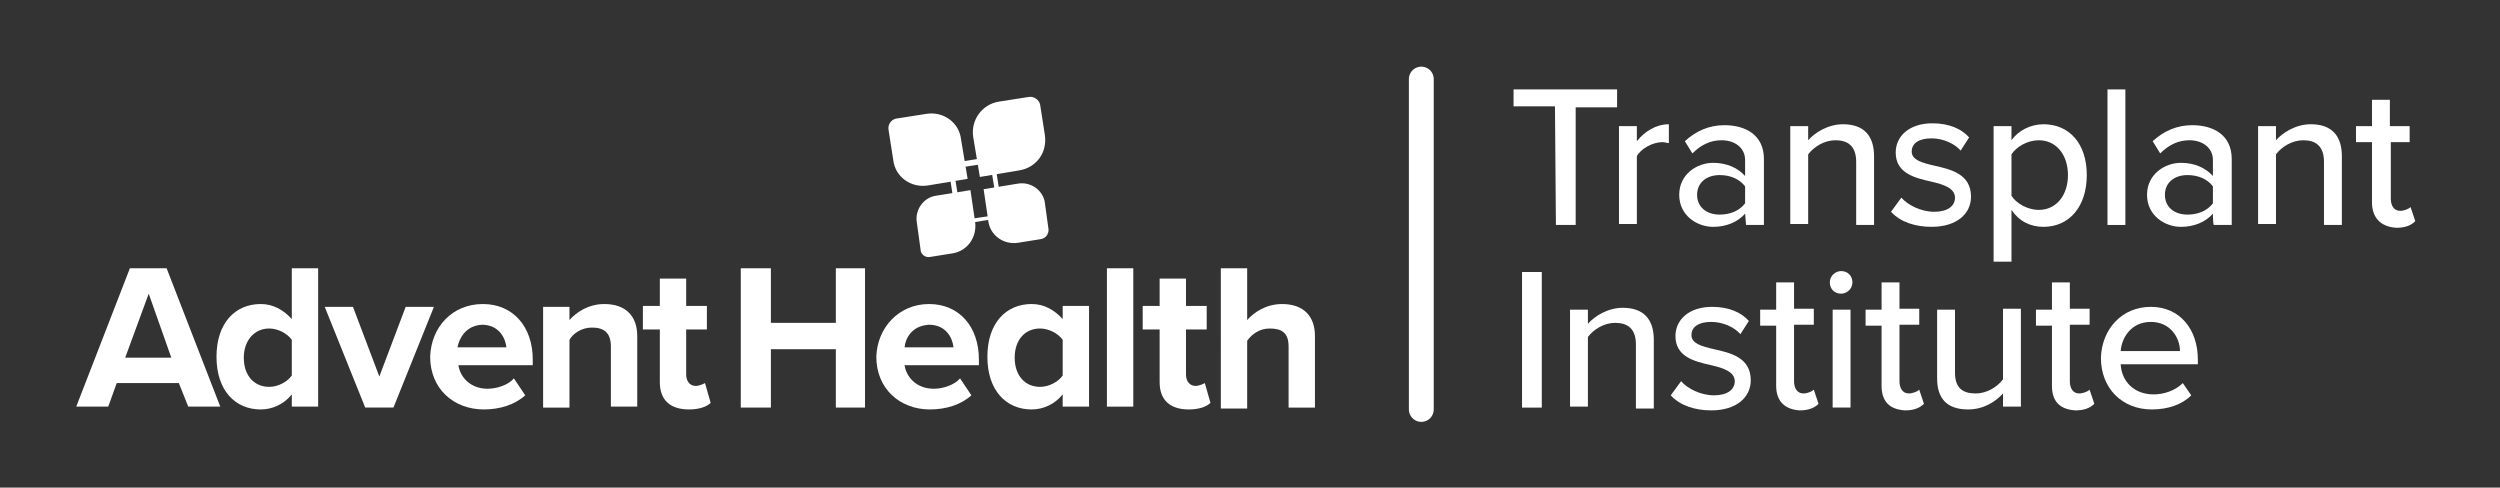 <?xml version="1.0" encoding="utf-8"?>
<!-- Generator: Adobe Illustrator 28.2.0, SVG Export Plug-In . SVG Version: 6.00 Build 0)  -->
<svg version="1.1" id="Layer_1" xmlns="http://www.w3.org/2000/svg" xmlns:xlink="http://www.w3.org/1999/xlink" x="0px" y="0px"
	 viewBox="0 0 265.6 51.8" style="enable-background:new 0 0 265.6 51.8;" xml:space="preserve">
<rect x="0" y="0" width="265.6" height="51.8" fill="#333333" stroke="none"/>
<style type="text/css">
	.st0{fill:#FFFFFF;}
	.st1{fill:none;stroke:#FFFFFF;stroke-width:2.64;stroke-linecap:round;}
</style>
<g>
	<g>
		<path class="st0" d="M19,40.7h-6.6l-0.9,2.5H8.1l5.7-14.7h3.9l5.7,14.7h-3.4L19,40.7L19,40.7z M13.3,38h4.9l-2.4-6.8L13.3,38z"/>
		<path class="st0" d="M31,41.9c-0.8,1-2,1.6-3.3,1.6c-2.7,0-4.7-2-4.7-5.6c0-3.6,2-5.6,4.7-5.6c1.3,0,2.4,0.6,3.3,1.6v-5.4h2.8
			v14.7H31V41.9z M31,36.1c-0.5-0.7-1.5-1.2-2.4-1.2c-1.6,0-2.7,1.3-2.7,3.1c0,1.9,1.1,3.1,2.7,3.1c0.9,0,1.9-0.5,2.4-1.2V36.1z"/>
		<polygon class="st0" points="34.5,32.6 37.5,32.6 40.3,40 43.1,32.6 46.1,32.6 41.8,43.3 38.8,43.3 		"/>
		<path class="st0" d="M51.3,32.3c3.2,0,5.3,2.4,5.3,5.9v0.6h-7.9c0.2,1.3,1.3,2.5,3.1,2.5c1,0,2.2-0.4,2.8-1.1l1.2,1.8
			c-1.1,1-2.7,1.5-4.4,1.5c-3.2,0-5.7-2.2-5.7-5.6C45.8,34.8,48,32.3,51.3,32.3 M48.6,36.9h5.2c-0.1-1-0.8-2.4-2.6-2.4
			C49.5,34.6,48.8,35.9,48.6,36.9"/>
		<path class="st0" d="M64.9,36.8c0-1.5-0.8-2-2-2c-1.1,0-2,0.6-2.4,1.3v7.2h-2.8V32.6h2.8V34c0.7-0.8,2-1.7,3.7-1.7
			c2.3,0,3.5,1.3,3.5,3.4v7.5h-2.8L64.9,36.8L64.9,36.8z"/>
		<path class="st0" d="M70.1,40.6v-5.6h-1.8v-2.5h1.8v-2.9h2.8v2.9h2.2v2.5h-2.2v4.8c0,0.7,0.4,1.2,1,1.2c0.4,0,0.8-0.2,1-0.3
			l0.6,2.1c-0.4,0.4-1.2,0.7-2.3,0.7C71.2,43.5,70.1,42.5,70.1,40.6"/>
		<polygon class="st0" points="88.8,37.1 81.9,37.1 81.9,43.3 78.7,43.3 78.7,28.5 81.9,28.5 81.9,34.3 88.8,34.3 88.8,28.5 
			91.9,28.5 91.9,43.3 88.8,43.3 		"/>
		<path class="st0" d="M98.7,32.3c3.2,0,5.3,2.4,5.3,5.9v0.6h-7.9c0.2,1.3,1.3,2.5,3.1,2.5c1,0,2.2-0.4,2.8-1.1l1.2,1.8
			c-1.1,1-2.7,1.5-4.4,1.5c-3.2,0-5.7-2.2-5.7-5.6C93.2,34.8,95.5,32.3,98.7,32.3 M96.1,36.9h5.2c-0.1-1-0.8-2.4-2.6-2.4
			C96.9,34.6,96.2,35.9,96.1,36.9"/>
		<path class="st0" d="M112.9,41.9c-0.8,1-2,1.6-3.3,1.6c-2.7,0-4.7-2-4.7-5.6c0-3.6,2-5.6,4.7-5.6c1.3,0,2.4,0.6,3.3,1.6v-1.4h2.8
			v10.7h-2.8V41.9z M112.9,36.1c-0.5-0.7-1.5-1.2-2.4-1.2c-1.6,0-2.7,1.2-2.7,3.1s1.1,3.1,2.7,3.1c0.9,0,1.9-0.5,2.4-1.2V36.1z"/>
		<rect x="117.6" y="28.5" class="st0" width="2.8" height="14.7"/>
		<path class="st0" d="M123.2,40.6v-5.6h-1.8v-2.5h1.8v-2.9h2.8v2.9h2.2v2.5h-2.2v4.8c0,0.7,0.4,1.2,1,1.2c0.4,0,0.8-0.2,1-0.3
			l0.6,2.1c-0.4,0.4-1.2,0.7-2.3,0.7C124.3,43.5,123.2,42.5,123.2,40.6"/>
		<path class="st0" d="M136.9,36.8c0-1.5-0.8-1.9-2-1.9c-1.1,0-1.9,0.6-2.4,1.3v7.2h-2.8V28.5h2.8V34c0.7-0.8,2-1.7,3.7-1.7
			c2.3,0,3.5,1.3,3.5,3.4v7.6h-2.8L136.9,36.8L136.9,36.8z"/>
		<path class="st0" d="M105.2,17.3l0.9,5.5l-3.9,0.6l-0.9-5.5L105.2,17.3z M105.6,16.6l-4.9,0.8l1,6.5l4.9-0.8L105.6,16.6
			L105.6,16.6z"/>
		<path class="st0" d="M102.8,19l-4.2,0.7c-1.8,0.3-3.5-0.9-3.7-2.7l-0.5-3.2c-0.1-0.6,0.3-1.1,0.8-1.2l3.2-0.5
			c1.8-0.3,3.5,0.9,3.7,2.7L102.8,19L102.8,19z"/>
		<path class="st0" d="M108.3,18.1l-4.2,0.7l-0.7-4.2c-0.3-1.8,0.9-3.5,2.7-3.8l3.2-0.5c0.5-0.1,1.1,0.3,1.2,0.8l0.5,3.2
			C111.3,16.2,110.1,17.8,108.3,18.1"/>
		<path class="st0" d="M101.3,26.9l-2.5,0.4c-0.5,0.1-1-0.3-1-0.8l-0.4-2.9c-0.2-1.3,0.7-2.6,2-2.8l3.7-0.6l0.5,3.4
			C103.8,25.2,102.8,26.6,101.3,26.9"/>
		<path class="st0" d="M110.6,25.4l-2.5,0.4c-1.5,0.2-2.9-0.8-3.1-2.3l-0.5-3.4l3.7-0.6c1.3-0.2,2.6,0.7,2.8,2l0.4,2.9
			C111.4,24.9,111.1,25.3,110.6,25.4"/>
	</g>
	<line class="st1" x1="151" y1="43.5" x2="151" y2="8.4"/>
	<g>
		<path class="st0" d="M165.2,11.3h-4.4V9.5h11v1.9h-4.4v12.5h-2.1L165.2,11.3L165.2,11.3z"/>
		<path class="st0" d="M172,13.4h1.9V15c0.8-1,2-1.8,3.4-1.8v2c-0.2,0-0.4-0.1-0.7-0.1c-1,0-2.3,0.7-2.7,1.5v7.2H172L172,13.4
			L172,13.4z"/>
		<path class="st0" d="M185.4,22.7c-0.8,0.9-2,1.4-3.4,1.4c-1.7,0-3.6-1.2-3.6-3.4s1.9-3.4,3.6-3.4c1.4,0,2.6,0.5,3.4,1.4v-1.7
			c0-1.3-1.1-2.1-2.5-2.1c-1.2,0-2.2,0.5-3.1,1.4l-0.8-1.3c1.2-1.1,2.6-1.7,4.2-1.7c2.2,0,4.2,1,4.2,3.6v7h-1.9L185.4,22.7
			L185.4,22.7z M185.4,19.8c-0.6-0.8-1.6-1.2-2.7-1.2c-1.4,0-2.4,0.8-2.4,2.1s1,2.1,2.4,2.1c1.1,0,2.1-0.4,2.7-1.2
			C185.4,21.5,185.4,19.8,185.4,19.8z"/>
		<path class="st0" d="M197.2,17.2c0-1.7-0.9-2.3-2.2-2.3c-1.2,0-2.3,0.7-2.9,1.5v7.4h-1.9V13.4h1.9v1.5c0.7-0.8,2.1-1.7,3.7-1.7
			c2.2,0,3.3,1.2,3.3,3.4v7.3h-1.9L197.2,17.2L197.2,17.2z"/>
		<path class="st0" d="M202,21c0.7,0.8,2.1,1.5,3.5,1.5c1.4,0,2.2-0.6,2.2-1.5c0-1-1.2-1.4-2.5-1.7c-1.8-0.4-3.8-0.9-3.8-3.1
			c0-1.7,1.4-3.1,3.9-3.1c1.8,0,3.1,0.6,3.9,1.5l-0.9,1.4c-0.6-0.7-1.8-1.3-3.1-1.3s-2.1,0.5-2.1,1.4c0,0.9,1.1,1.2,2.4,1.5
			c1.8,0.4,3.9,0.9,3.9,3.3c0,1.8-1.5,3.2-4.2,3.2c-1.7,0-3.3-0.5-4.3-1.6L202,21L202,21z"/>
		<path class="st0" d="M211.8,27.8V13.4h1.9v1.5c0.7-1,2-1.7,3.4-1.7c2.7,0,4.6,2,4.6,5.4s-1.9,5.5-4.6,5.5c-1.4,0-2.6-0.6-3.4-1.8
			v5.5L211.8,27.8L211.8,27.8z M216.6,14.9c-1.2,0-2.4,0.7-2.9,1.5v4.4c0.5,0.8,1.7,1.5,2.9,1.5c1.9,0,3.1-1.6,3.1-3.7
			S218.5,14.9,216.6,14.9L216.6,14.9z"/>
		<path class="st0" d="M223.9,9.5h1.9v14.4h-1.9V9.5z"/>
		<path class="st0" d="M235.1,22.7c-0.8,0.9-2,1.4-3.4,1.4c-1.7,0-3.6-1.2-3.6-3.4s1.9-3.4,3.6-3.4c1.4,0,2.6,0.5,3.4,1.4v-1.7
			c0-1.3-1.1-2.1-2.5-2.1c-1.2,0-2.2,0.5-3.1,1.4l-0.8-1.3c1.2-1.1,2.6-1.7,4.2-1.7c2.2,0,4.2,1,4.2,3.6v7h-1.9
			C235.1,23.8,235.1,22.7,235.1,22.7z M235.1,19.8c-0.6-0.8-1.6-1.2-2.7-1.2c-1.4,0-2.4,0.8-2.4,2.1s1,2.1,2.4,2.1
			c1.1,0,2.1-0.4,2.7-1.2C235.1,21.5,235.1,19.8,235.1,19.8z"/>
		<path class="st0" d="M246.9,17.2c0-1.7-0.9-2.3-2.2-2.3c-1.2,0-2.3,0.7-2.9,1.5v7.4h-1.9V13.4h1.9v1.5c0.7-0.8,2.1-1.7,3.7-1.7
			c2.2,0,3.3,1.2,3.3,3.4v7.3h-1.9L246.9,17.2L246.9,17.2z"/>
		<path class="st0" d="M252,21.5v-6.4h-1.7v-1.7h1.7v-2.8h1.9v2.8h2.1v1.7H254v6c0,0.7,0.3,1.3,1,1.3c0.4,0,0.9-0.2,1.1-0.4l0.5,1.5
			c-0.4,0.4-1,0.7-2,0.7C252.9,24.1,252,23.1,252,21.5z"/>
		<path class="st0" d="M161.7,28.9h2.1v14.4h-2.1C161.7,43.3,161.7,28.9,161.7,28.9z"/>
		<path class="st0" d="M173.8,36.6c0-1.7-0.9-2.3-2.2-2.3c-1.2,0-2.3,0.7-2.9,1.5v7.4h-1.9V32.9h1.9v1.5c0.7-0.8,2.1-1.7,3.7-1.7
			c2.2,0,3.3,1.2,3.3,3.4v7.3h-1.9L173.8,36.6L173.8,36.6z"/>
		<path class="st0" d="M178.6,40.5c0.7,0.8,2.1,1.5,3.5,1.5c1.4,0,2.2-0.6,2.2-1.5c0-1-1.2-1.4-2.5-1.7c-1.8-0.4-3.8-0.9-3.8-3.1
			c0-1.7,1.4-3.1,3.9-3.1c1.8,0,3.1,0.6,3.9,1.5l-0.9,1.4c-0.6-0.7-1.8-1.3-3.1-1.3s-2.1,0.5-2.1,1.4c0,0.9,1.1,1.2,2.4,1.5
			c1.8,0.4,3.9,0.9,3.9,3.3c0,1.8-1.5,3.2-4.2,3.2c-1.7,0-3.3-0.5-4.3-1.6L178.6,40.5L178.6,40.5z"/>
		<path class="st0" d="M188.7,41v-6.4H187v-1.7h1.7V30h1.9v2.8h2.1v1.7h-2.1v6c0,0.7,0.3,1.3,1,1.3c0.4,0,0.9-0.2,1.1-0.4l0.5,1.5
			c-0.4,0.4-1,0.7-2,0.7C189.6,43.5,188.7,42.6,188.7,41L188.7,41z"/>
		<path class="st0" d="M194.4,30c0-0.7,0.6-1.2,1.2-1.2c0.7,0,1.2,0.5,1.2,1.2s-0.6,1.2-1.2,1.2C194.9,31.2,194.4,30.7,194.4,30z
			 M194.7,32.9h1.9v10.4h-1.9C194.7,43.3,194.7,32.9,194.7,32.9z"/>
		<path class="st0" d="M199.9,41v-6.4h-1.7v-1.7h1.7V30h1.9v2.8h2.1v1.7h-2.1v6c0,0.7,0.3,1.3,1,1.3c0.4,0,0.9-0.2,1.1-0.4l0.5,1.5
			c-0.4,0.4-1,0.7-2,0.7C200.7,43.5,199.9,42.6,199.9,41L199.9,41z"/>
		<path class="st0" d="M212.8,41.8c-0.8,0.9-2.1,1.7-3.7,1.7c-2.2,0-3.3-1.1-3.3-3.3v-7.3h1.9v6.7c0,1.7,0.9,2.2,2.2,2.2
			c1.2,0,2.3-0.7,2.9-1.5v-7.5h1.9v10.4h-1.9L212.8,41.8L212.8,41.8z"/>
		<path class="st0" d="M218,41v-6.4h-1.7v-1.7h1.7V30h1.9v2.8h2.1v1.7h-2.1v6c0,0.7,0.3,1.3,1,1.3c0.4,0,0.9-0.2,1.1-0.4l0.5,1.5
			c-0.4,0.4-1,0.7-2,0.7C218.8,43.5,218,42.6,218,41z"/>
		<path class="st0" d="M228.5,32.6c3.1,0,5,2.4,5,5.6v0.5h-8.2c0.1,1.8,1.4,3.2,3.5,3.2c1.1,0,2.3-0.4,3.1-1.2l0.9,1.3
			c-1,1-2.5,1.5-4.2,1.5c-3.1,0-5.4-2.2-5.4-5.5C223.3,35,225.4,32.6,228.5,32.6L228.5,32.6z M225.3,37.3h6.3c0-1.4-1-3.1-3.1-3.1
			S225.4,35.9,225.3,37.3z"/>
	</g>
</g>
</svg>
